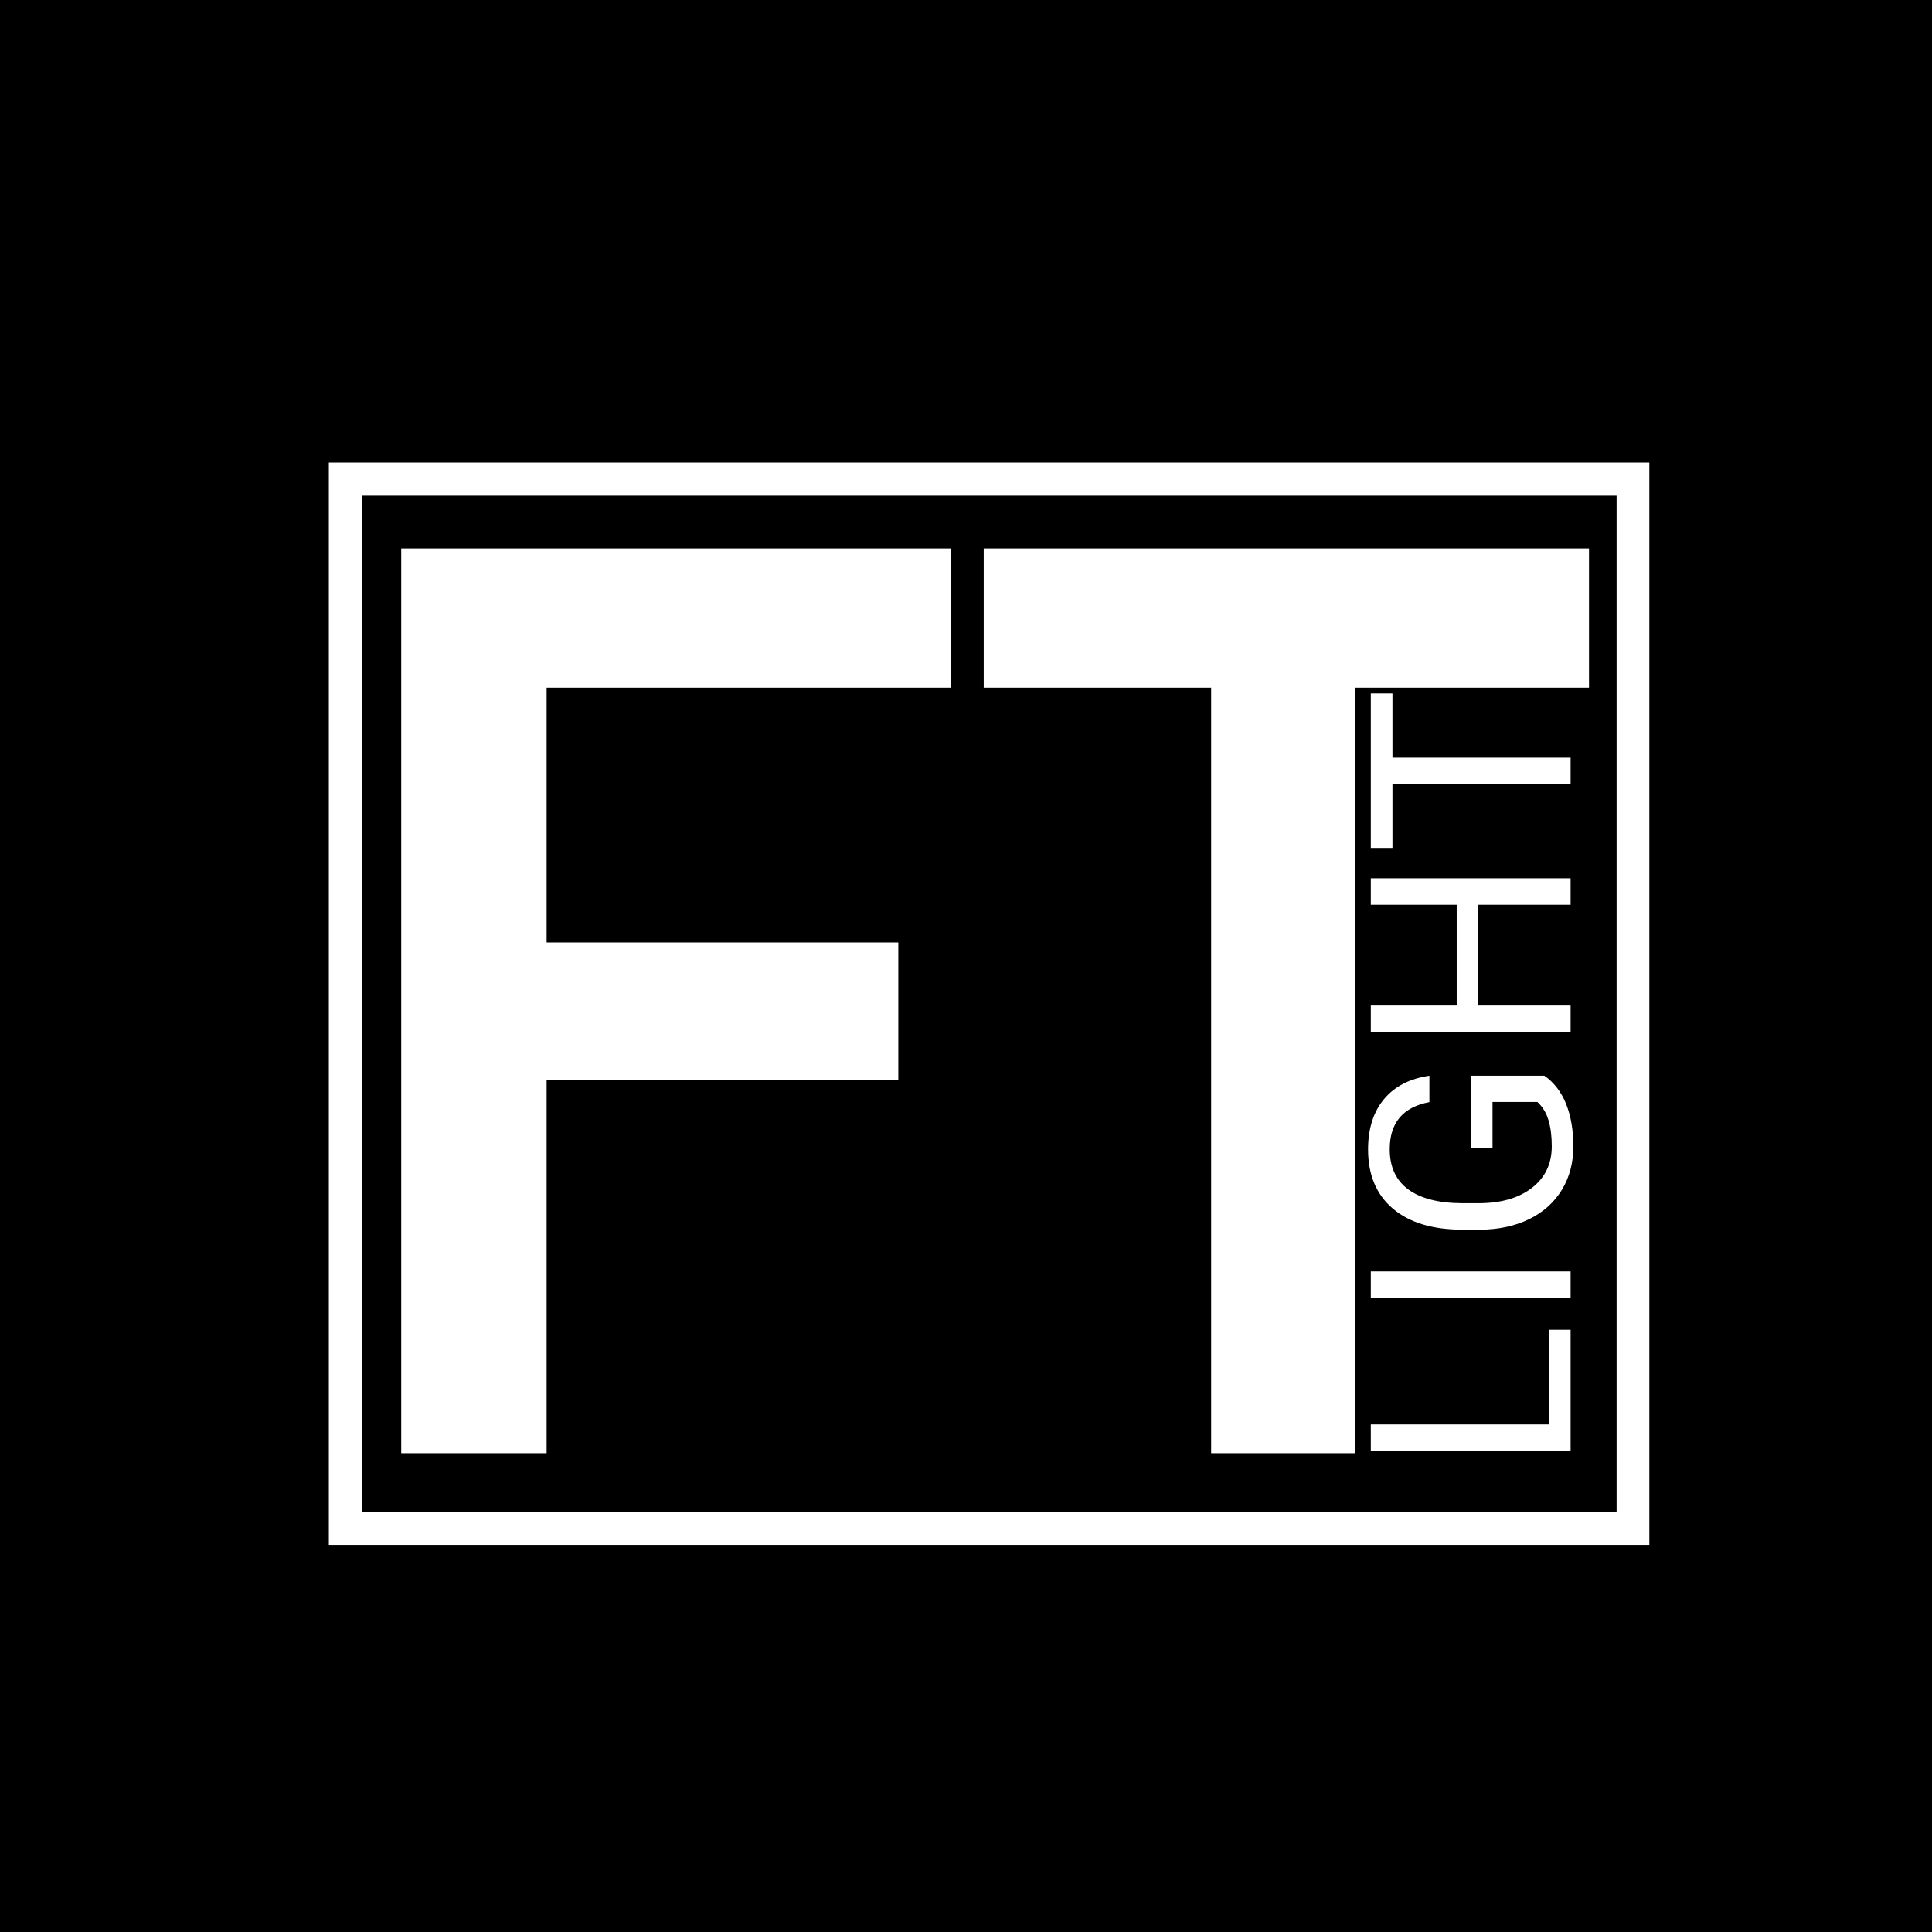 <?xml version="1.0" encoding="UTF-8"?>
<svg xmlns="http://www.w3.org/2000/svg" xmlns:xlink="http://www.w3.org/1999/xlink" width="500" zoomAndPan="magnify" viewBox="0 0 375 375" height="500" preserveAspectRatio="xMidYMid meet" version="1.0">
  <defs>
    <g></g>
    <clipPath id="f26c26ab13">
      <path d="M 63.828 89.781 L 320.137 89.781 L 320.137 96.207 L 63.828 96.207 Z M 313.781 96.207 L 320.137 96.207 L 320.137 293.496 L 313.781 293.496 Z M 63.828 96.207 L 70.258 96.207 L 70.258 293.496 L 63.828 293.496 Z M 63.828 293.496 L 320.137 293.496 L 320.137 299.855 L 63.828 299.855 Z M 63.828 293.496 " clip-rule="nonzero"></path>
    </clipPath>
  </defs>
  <rect x="-37.5" width="450" fill="#ffffff" y="-37.5" height="450" fill-opacity="1"></rect>
  <rect x="-37.5" width="450" fill="#000000" y="-37.5" height="450" fill-opacity="1"></rect>
  <g fill="#ffffff" fill-opacity="1">
    <g transform="translate(53.756, 282.067)">
      <g>
        <path d="M 130.75 -175.625 L 130.75 -148.594 L 52.344 -148.594 L 52.344 -99.141 L 120.609 -99.141 L 120.609 -72.375 L 52.344 -72.375 L 52.344 0 L 24.125 0 L 24.125 -175.625 Z M 130.75 -175.625 "></path>
      </g>
    </g>
  </g>
  <g fill="#ffffff" fill-opacity="1">
    <g transform="translate(179.364, 282.067)">
      <g>
        <path d="M 129.062 -175.625 L 129.062 -148.594 L 83.703 -148.594 L 83.703 0 L 55.719 0 L 55.719 -148.594 L 11.578 -148.594 L 11.578 -175.625 Z M 129.062 -175.625 "></path>
      </g>
    </g>
  </g>
  <g clip-path="url(#f26c26ab13)">
    <path fill="#ffffff" d="M 63.828 89.781 L 320.27 89.781 L 320.27 299.855 L 63.828 299.855 Z M 63.828 89.781 " fill-opacity="1" fill-rule="nonzero"></path>
  </g>
  <g fill="#ffffff" fill-opacity="1">
    <g transform="translate(304.855, 286.12)">
      <g>
        <path d="M -4.188 -9.641 L -4.188 -28.016 L 0 -28.016 L 0 -4.5 L -38.781 -4.5 L -38.781 -9.641 Z M -4.188 -9.641 "></path>
      </g>
    </g>
  </g>
  <g fill="#ffffff" fill-opacity="1">
    <g transform="translate(304.855, 256.768)">
      <g>
        <path d="M 0 -9.984 L 0 -4.875 L -38.781 -4.875 L -38.781 -9.984 Z M 0 -9.984 "></path>
      </g>
    </g>
  </g>
  <g fill="#ffffff" fill-opacity="1">
    <g transform="translate(304.855, 241.933)">
      <g>
        <path d="M -5.094 -33.141 C -3.207 -31.816 -1.797 -29.977 -0.859 -27.625 C 0.066 -25.281 0.531 -22.547 0.531 -19.422 C 0.531 -16.254 -0.207 -13.445 -1.688 -11 C -3.176 -8.551 -5.285 -6.656 -8.016 -5.312 C -10.754 -3.969 -13.926 -3.281 -17.531 -3.25 L -20.906 -3.25 C -26.75 -3.25 -31.273 -4.609 -34.484 -7.328 C -37.703 -10.055 -39.312 -13.891 -39.312 -18.828 C -39.312 -22.879 -38.273 -26.141 -36.203 -28.609 C -34.141 -31.078 -31.207 -32.586 -27.406 -33.141 L -27.406 -28.016 C -32.539 -27.055 -35.109 -24.004 -35.109 -18.859 C -35.109 -15.43 -33.906 -12.832 -31.5 -11.062 C -29.094 -9.301 -25.609 -8.41 -21.047 -8.391 L -17.875 -8.391 C -13.52 -8.391 -10.062 -9.383 -7.5 -11.375 C -4.938 -13.363 -3.656 -16.051 -3.656 -19.438 C -3.656 -21.352 -3.863 -23.031 -4.281 -24.469 C -4.707 -25.914 -5.43 -27.109 -6.453 -28.047 L -15.156 -28.047 L -15.156 -19.062 L -19.312 -19.062 L -19.312 -33.141 Z M -5.094 -33.141 "></path>
      </g>
    </g>
  </g>
  <g fill="#ffffff" fill-opacity="1">
    <g transform="translate(304.855, 204.778)">
      <g>
        <path d="M 0 -34.312 L 0 -29.172 L -17.922 -29.172 L -17.922 -9.609 L 0 -9.609 L 0 -4.5 L -38.781 -4.5 L -38.781 -9.609 L -22.109 -9.609 L -22.109 -29.172 L -38.781 -29.172 L -38.781 -34.312 Z M 0 -34.312 "></path>
      </g>
    </g>
  </g>
  <g fill="#ffffff" fill-opacity="1">
    <g transform="translate(304.855, 165.891)">
      <g>
        <path d="M -34.578 -31.297 L -34.578 -18.828 L 0 -18.828 L 0 -13.75 L -34.578 -13.75 L -34.578 -1.312 L -38.781 -1.312 L -38.781 -31.297 Z M -34.578 -31.297 "></path>
      </g>
    </g>
  </g>
</svg>

